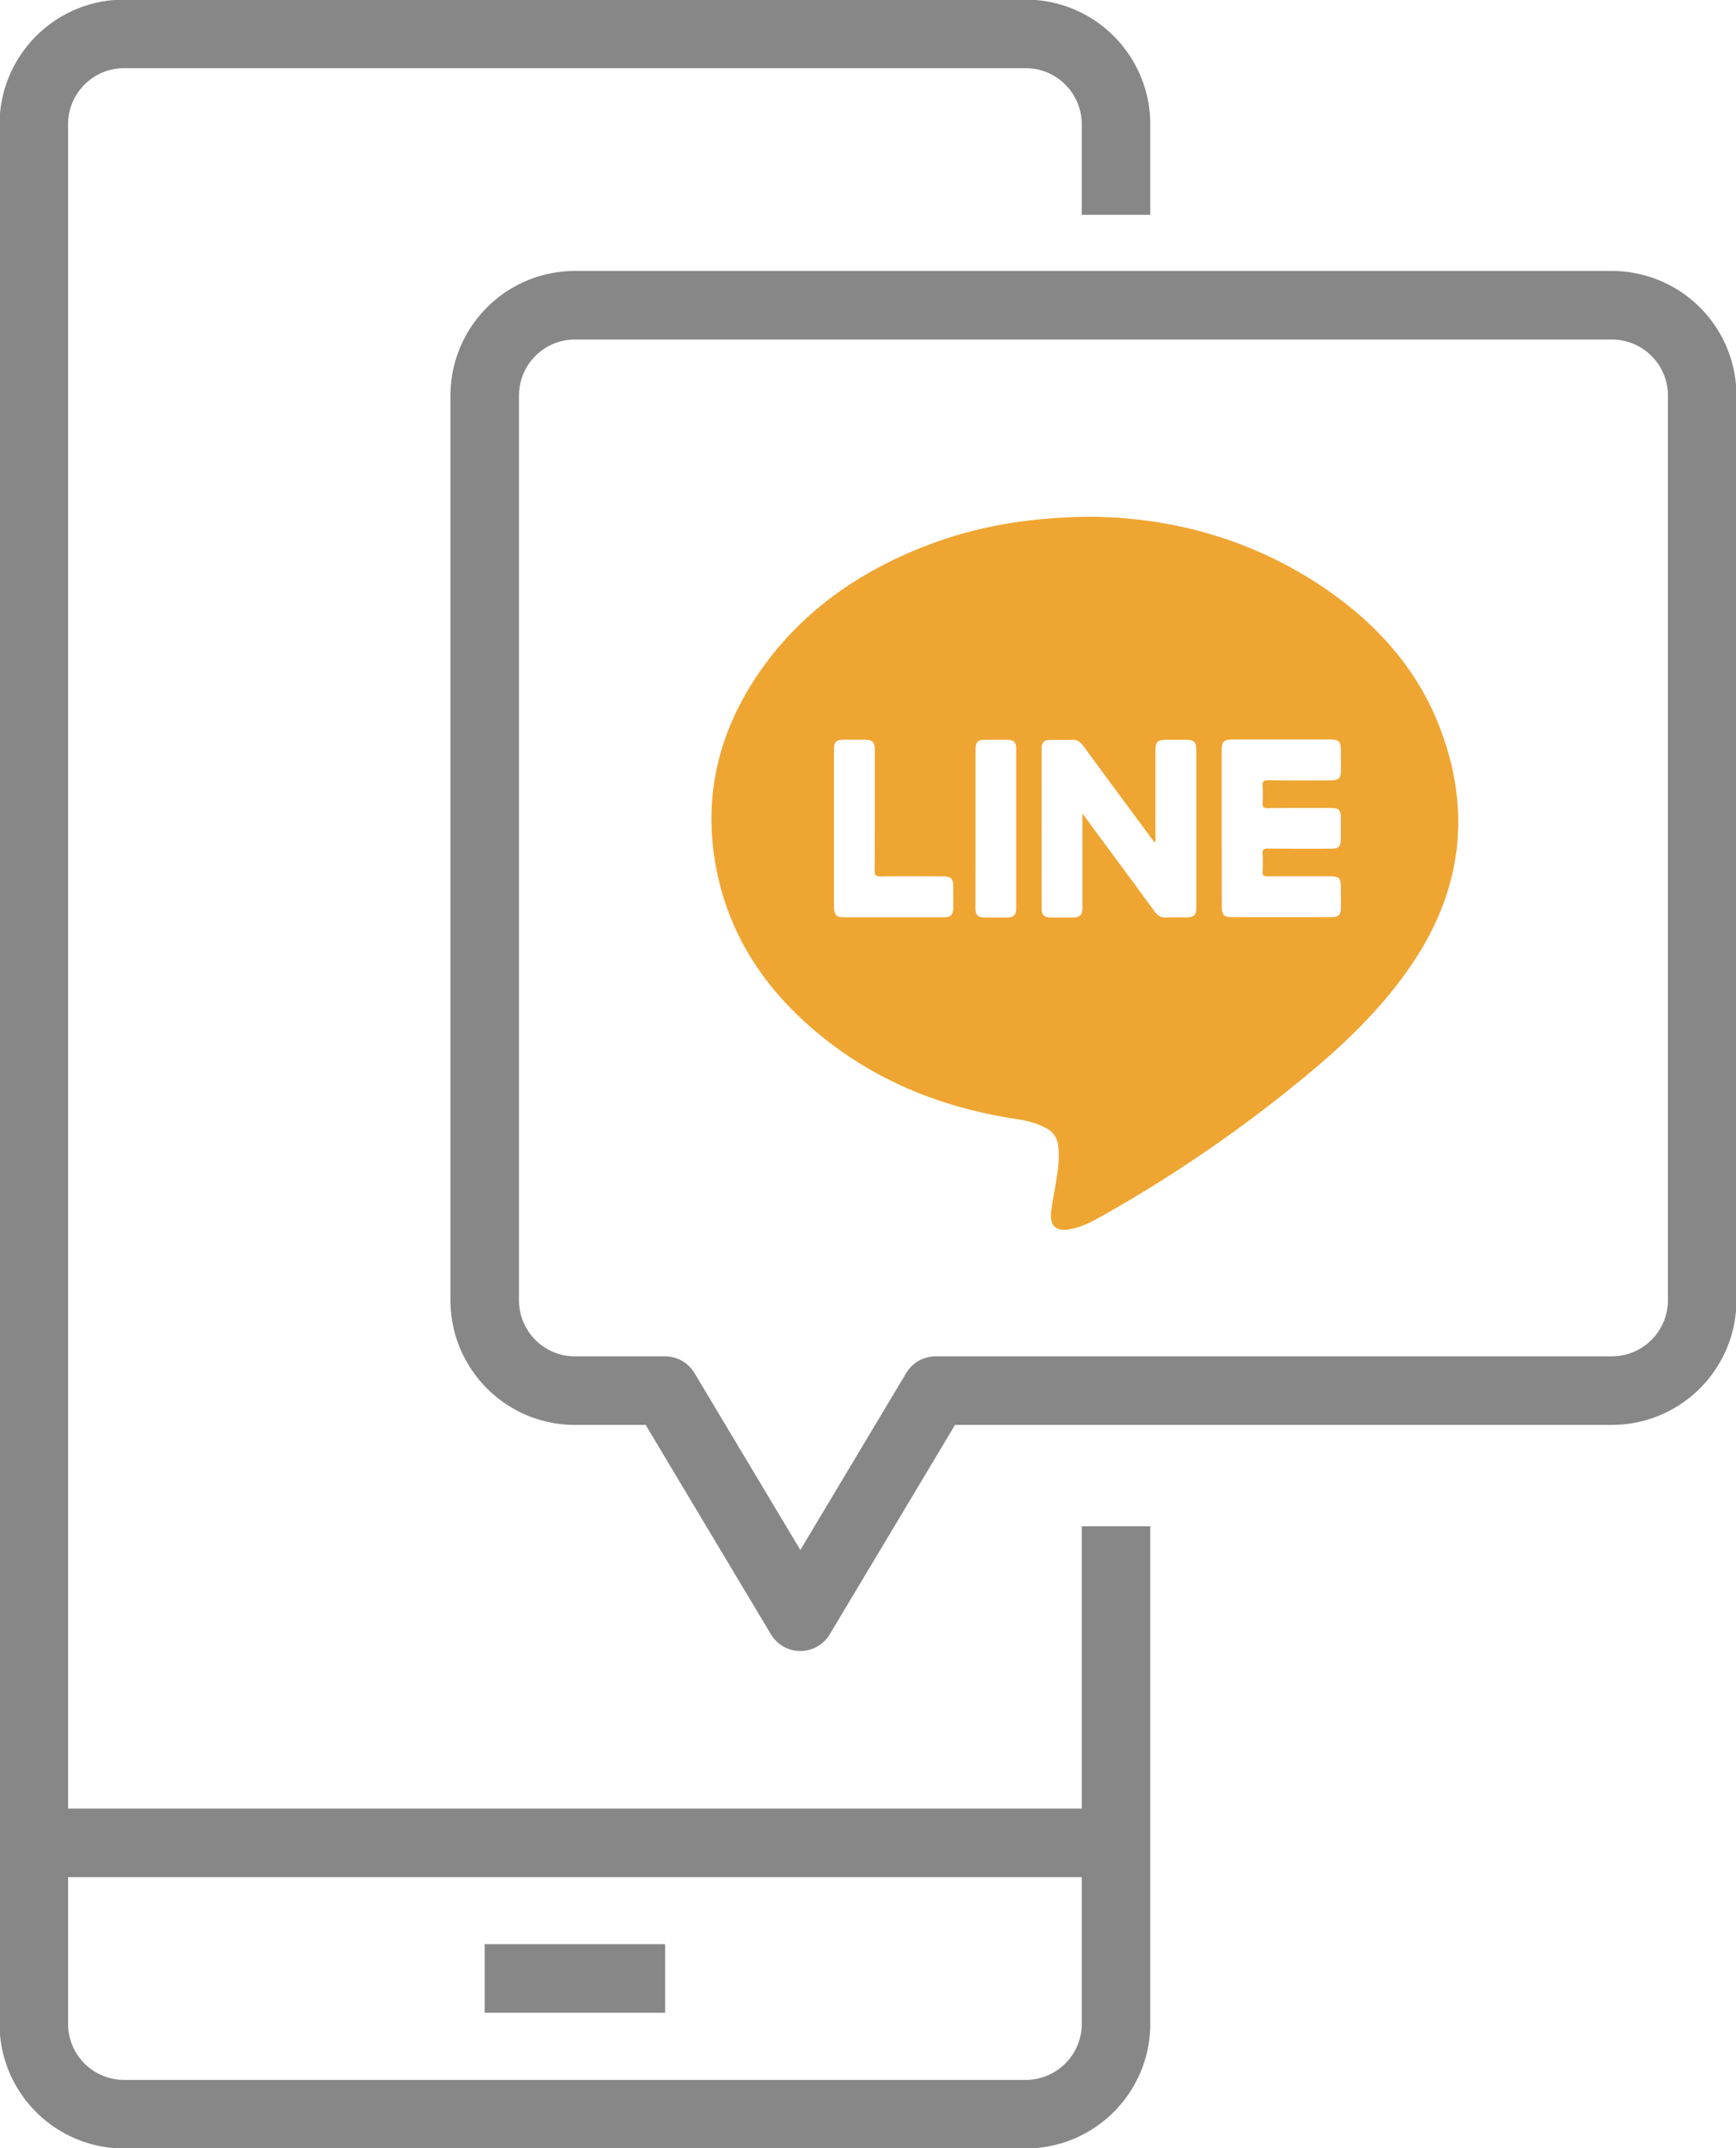 <svg xmlns="http://www.w3.org/2000/svg" width="38" height="47"><path fill="none" stroke="#878787" stroke-width="1.5" stroke-miterlimit="10" d="M24.429 33.395V44.28a1.978 1.978 0 0 1-1.975 1.979H2.714A1.977 1.977 0 0 1 .74 44.28V2.721c0-1.092.884-1.979 1.974-1.979h19.74c1.09 0 1.975.887 1.975 1.979V4.7M.74 40.321h23.689M10.61 43.289h3.949"/><path fill="none" stroke="#878787" stroke-width="1.5" stroke-linejoin="round" stroke-miterlimit="10" d="M35.286 6.679H12.584c-1.09 0-1.974.887-1.974 1.979v19.79c0 1.092.884 1.979 1.974 1.979h1.974l2.961 4.947 2.961-4.947h14.806a1.979 1.979 0 0 0 1.974-1.979V8.658a1.977 1.977 0 0 0-1.974-1.979z"/><path fill="none" d="M0 0h38v47H0z"/><path fill="#efa532" d="M31.521 15.932c-.485-1.274-1.359-2.254-2.472-3.025-1.597-1.103-3.382-1.581-5.145-1.6-1.409.007-2.623.222-3.784.694-1.373.558-2.549 1.385-3.423 2.602-.989 1.378-1.351 2.905-.982 4.573.312 1.399 1.087 2.514 2.172 3.419 1.255 1.046 2.714 1.635 4.315 1.882.24.037.473.083.689.203a.484.484 0 0 1 .272.383c.027.221.01.437-.024.651-.041.257-.091.516-.128.774-.046.333.104.472.432.404.244-.05.462-.162.676-.284a30.104 30.104 0 0 0 4.66-3.23c.771-.65 1.483-1.357 2.061-2.187 1.14-1.63 1.395-3.388.681-5.259zm-10.655 3.941c-.002.138-.058.197-.194.197h-2.221c-.143 0-.192-.059-.195-.221V16.417c0-.189.044-.233.229-.233h.404c.219 0 .261.04.261.254 0 .868.002 1.738-.003 2.607 0 .11.03.135.136.132.449-.007.898-.002 1.35-.002.187 0 .233.046.233.231 0 .155.003.312 0 .467zm1.378.018c0 .125-.062.182-.193.184-.161.003-.32 0-.479 0-.169 0-.219-.046-.221-.219.002-.575.002-1.15.002-1.723v-1.708c0-.197.042-.239.236-.239.154 0 .312-.002.467 0 .13.003.188.06.188.187v3.518zm3.942-.66v.627c0 .166-.052.215-.211.215-.147 0-.295-.005-.442.002-.115.008-.188-.037-.258-.131-.494-.674-.992-1.344-1.487-2.016a1.375 1.375 0 0 0-.094-.127v2.048c0 .175-.05.224-.227.226h-.466c-.144-.002-.199-.051-.199-.189-.002-1.17-.002-2.339 0-3.508 0-.138.056-.189.196-.189.151-.003.302.007.454-.003.115-.007.189.038.257.129.492.674.991 1.344 1.487 2.016l.078.105c.029-.044.018-.088.018-.13v-1.884c0-.192.047-.236.24-.236h.429c.178 0 .225.047.225.227v2.818zm3.165.647c-.002.132-.055.189-.185.189-.744.002-1.488.002-2.234 0-.135 0-.186-.064-.186-.214-.003-.576-.003-1.155-.003-1.733v-1.711c0-.177.049-.229.224-.229h2.161c.176 0 .221.046.223.227 0 .155.003.313 0 .467-.002.15-.05.197-.199.2-.462.002-.926.005-1.387-.002-.104-.003-.136.029-.128.13.007.123.007.246 0 .369-.005.086.021.111.107.111.459-.005.916-.003 1.376-.003.193 0 .23.037.23.229v.443c0 .175-.044.219-.217.219-.458 0-.915.002-1.375-.003-.093 0-.13.02-.122.122.01.122.007.246 0 .369-.005.091.021.118.115.118.447-.005.891-.002 1.338-.002.233 0 .261.027.261.261.001.147.004.295.001.443z"/></svg>